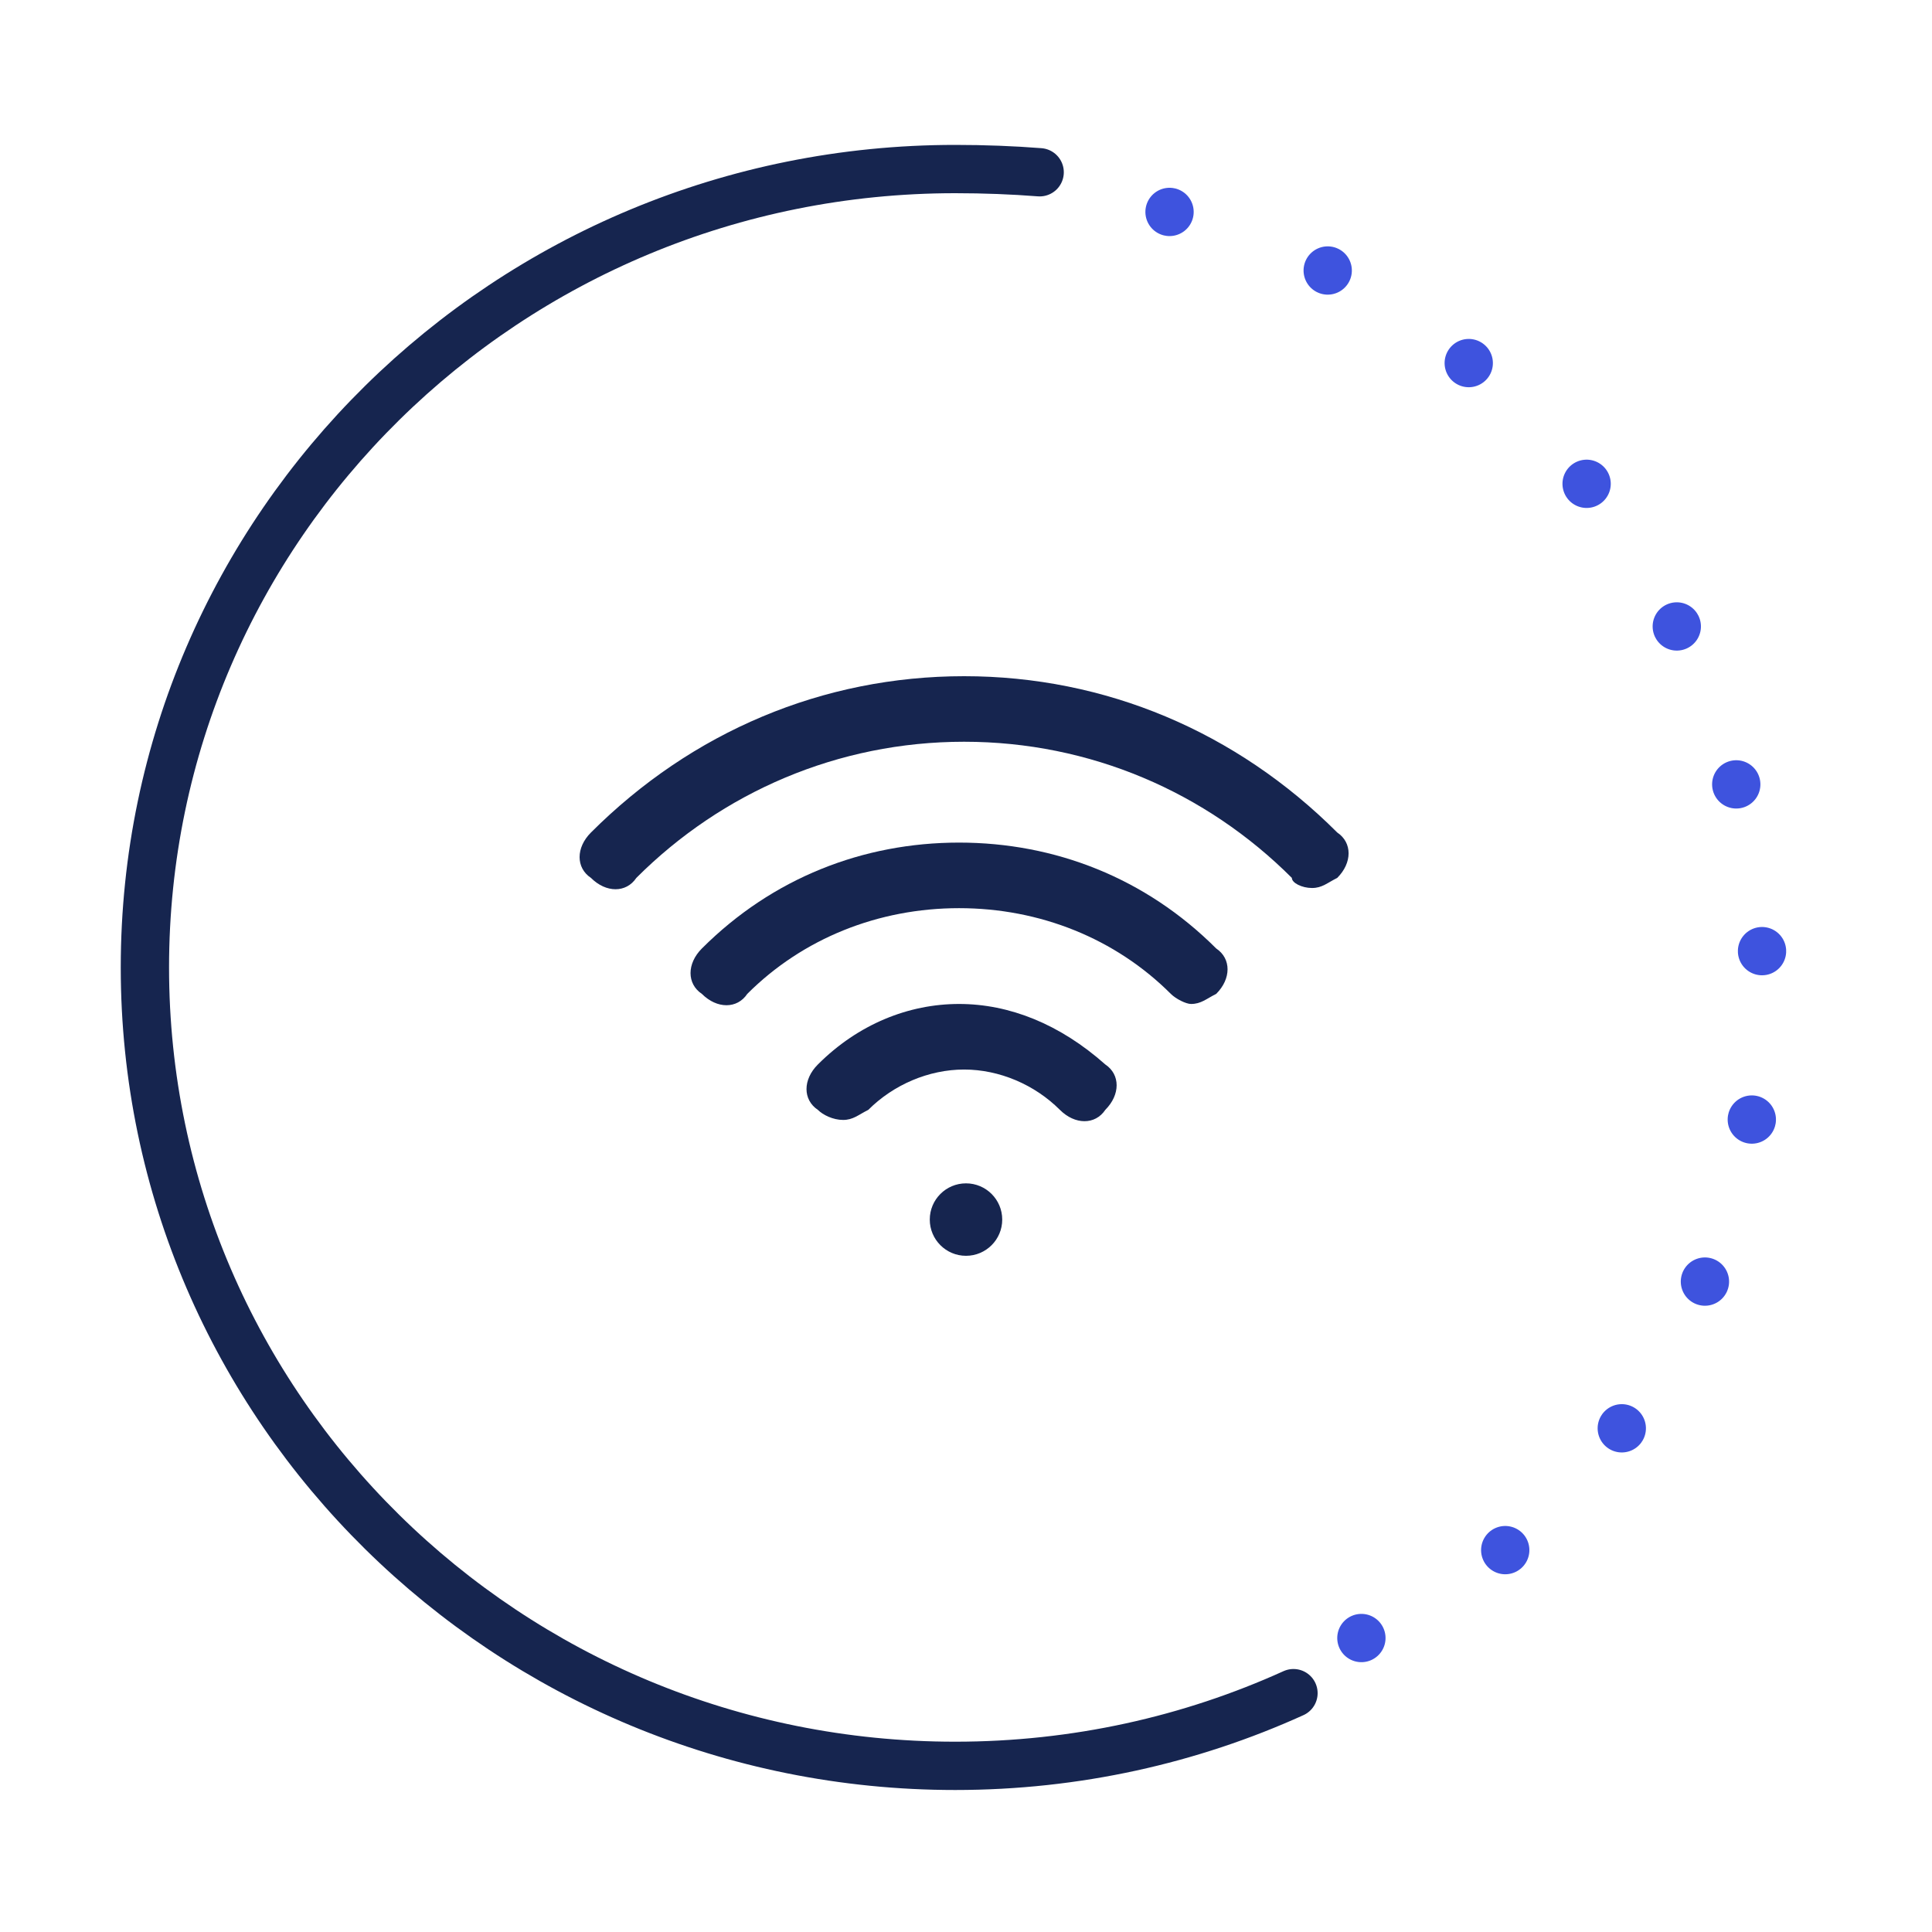 <svg xmlns="http://www.w3.org/2000/svg" xmlns:xlink="http://www.w3.org/1999/xlink" width="80" height="80" viewBox="0 0 80 80">
    <defs>
        <path id="i1c6svc5oa" d="M0 0H80V80H0z"/>
    </defs>
    <g fill="none" fill-rule="evenodd">
        <g>
            <g>
                <g transform="translate(-1102 -849) translate(979 849) translate(123)">
                    <mask id="1ofpevcehb" fill="#fff">
                        <use xlink:href="#i1c6svc5oa"/>
                    </mask>
                    <path stroke="#3E53DE" stroke-dasharray="0 7" stroke-linecap="round" stroke-linejoin="round" stroke-width="2" d="M72.12 5.48c-16.016 0-29 14.096-29 31.483 0 11.831 6.01 22.137 14.898 27.517" mask="url(#1ofpevcehb)" transform="rotate(156 57.62 34.98)"/>
                    <path stroke="#16254F" stroke-linecap="round" stroke-linejoin="round" stroke-width="2" d="M43.05 7.133C41.935 7.046 40.77 7 39.552 7 21.021 7 6 21.801 6 40.06s15.021 33.06 33.551 33.06c5 0 9.746-1.078 14.009-3.01" mask="url(#1ofpevcehb)"/>
                    <circle cx="40" cy="50.5" r="1.5" fill="#16254F" mask="url(#1ofpevcehb)"/>
                    <path fill="#16254F" fill-rule="nonzero" d="M33.866 44.078c-.627.626-.627 1.461 0 1.879.209.209.626.417 1.044.417.417 0 .626-.208 1.044-.417 1.044-1.044 2.505-1.67 3.967-1.67 1.462 0 2.923.626 3.967 1.67.627.626 1.462.626 1.88 0 .626-.627.626-1.462 0-1.88-1.88-1.67-3.968-2.505-6.056-2.505s-4.176.835-5.846 2.506z" mask="url(#1ofpevcehb)"/>
                    <path fill="#16254F" fill-rule="nonzero" d="M49.317 41.572c.418 0 .626-.209 1.044-.418.626-.626.626-1.461 0-1.879-2.923-2.923-6.682-4.385-10.649-4.385-3.967 0-7.725 1.462-10.649 4.385-.626.627-.626 1.462 0 1.88.627.626 1.462.626 1.88 0 2.296-2.297 5.428-3.55 8.77-3.55 3.34 0 6.472 1.253 8.769 3.55.209.208.626.417.835.417z" mask="url(#1ofpevcehb)"/>
                    <path fill="#16254F" fill-rule="nonzero" d="M54.328 36.77c.418 0 .627-.21 1.044-.418.627-.626.627-1.462 0-1.88C51.196 30.298 45.767 28 39.921 28s-11.275 2.297-15.451 6.473c-.627.626-.627 1.461 0 1.879.626.626 1.461.626 1.879 0 3.55-3.55 8.352-5.638 13.572-5.638 5.22 0 10.022 2.088 13.572 5.638 0 .209.418.418.835.418z" mask="url(#1ofpevcehb)"/>
                </g>
            </g>
        </g>
    </g>
</svg>
